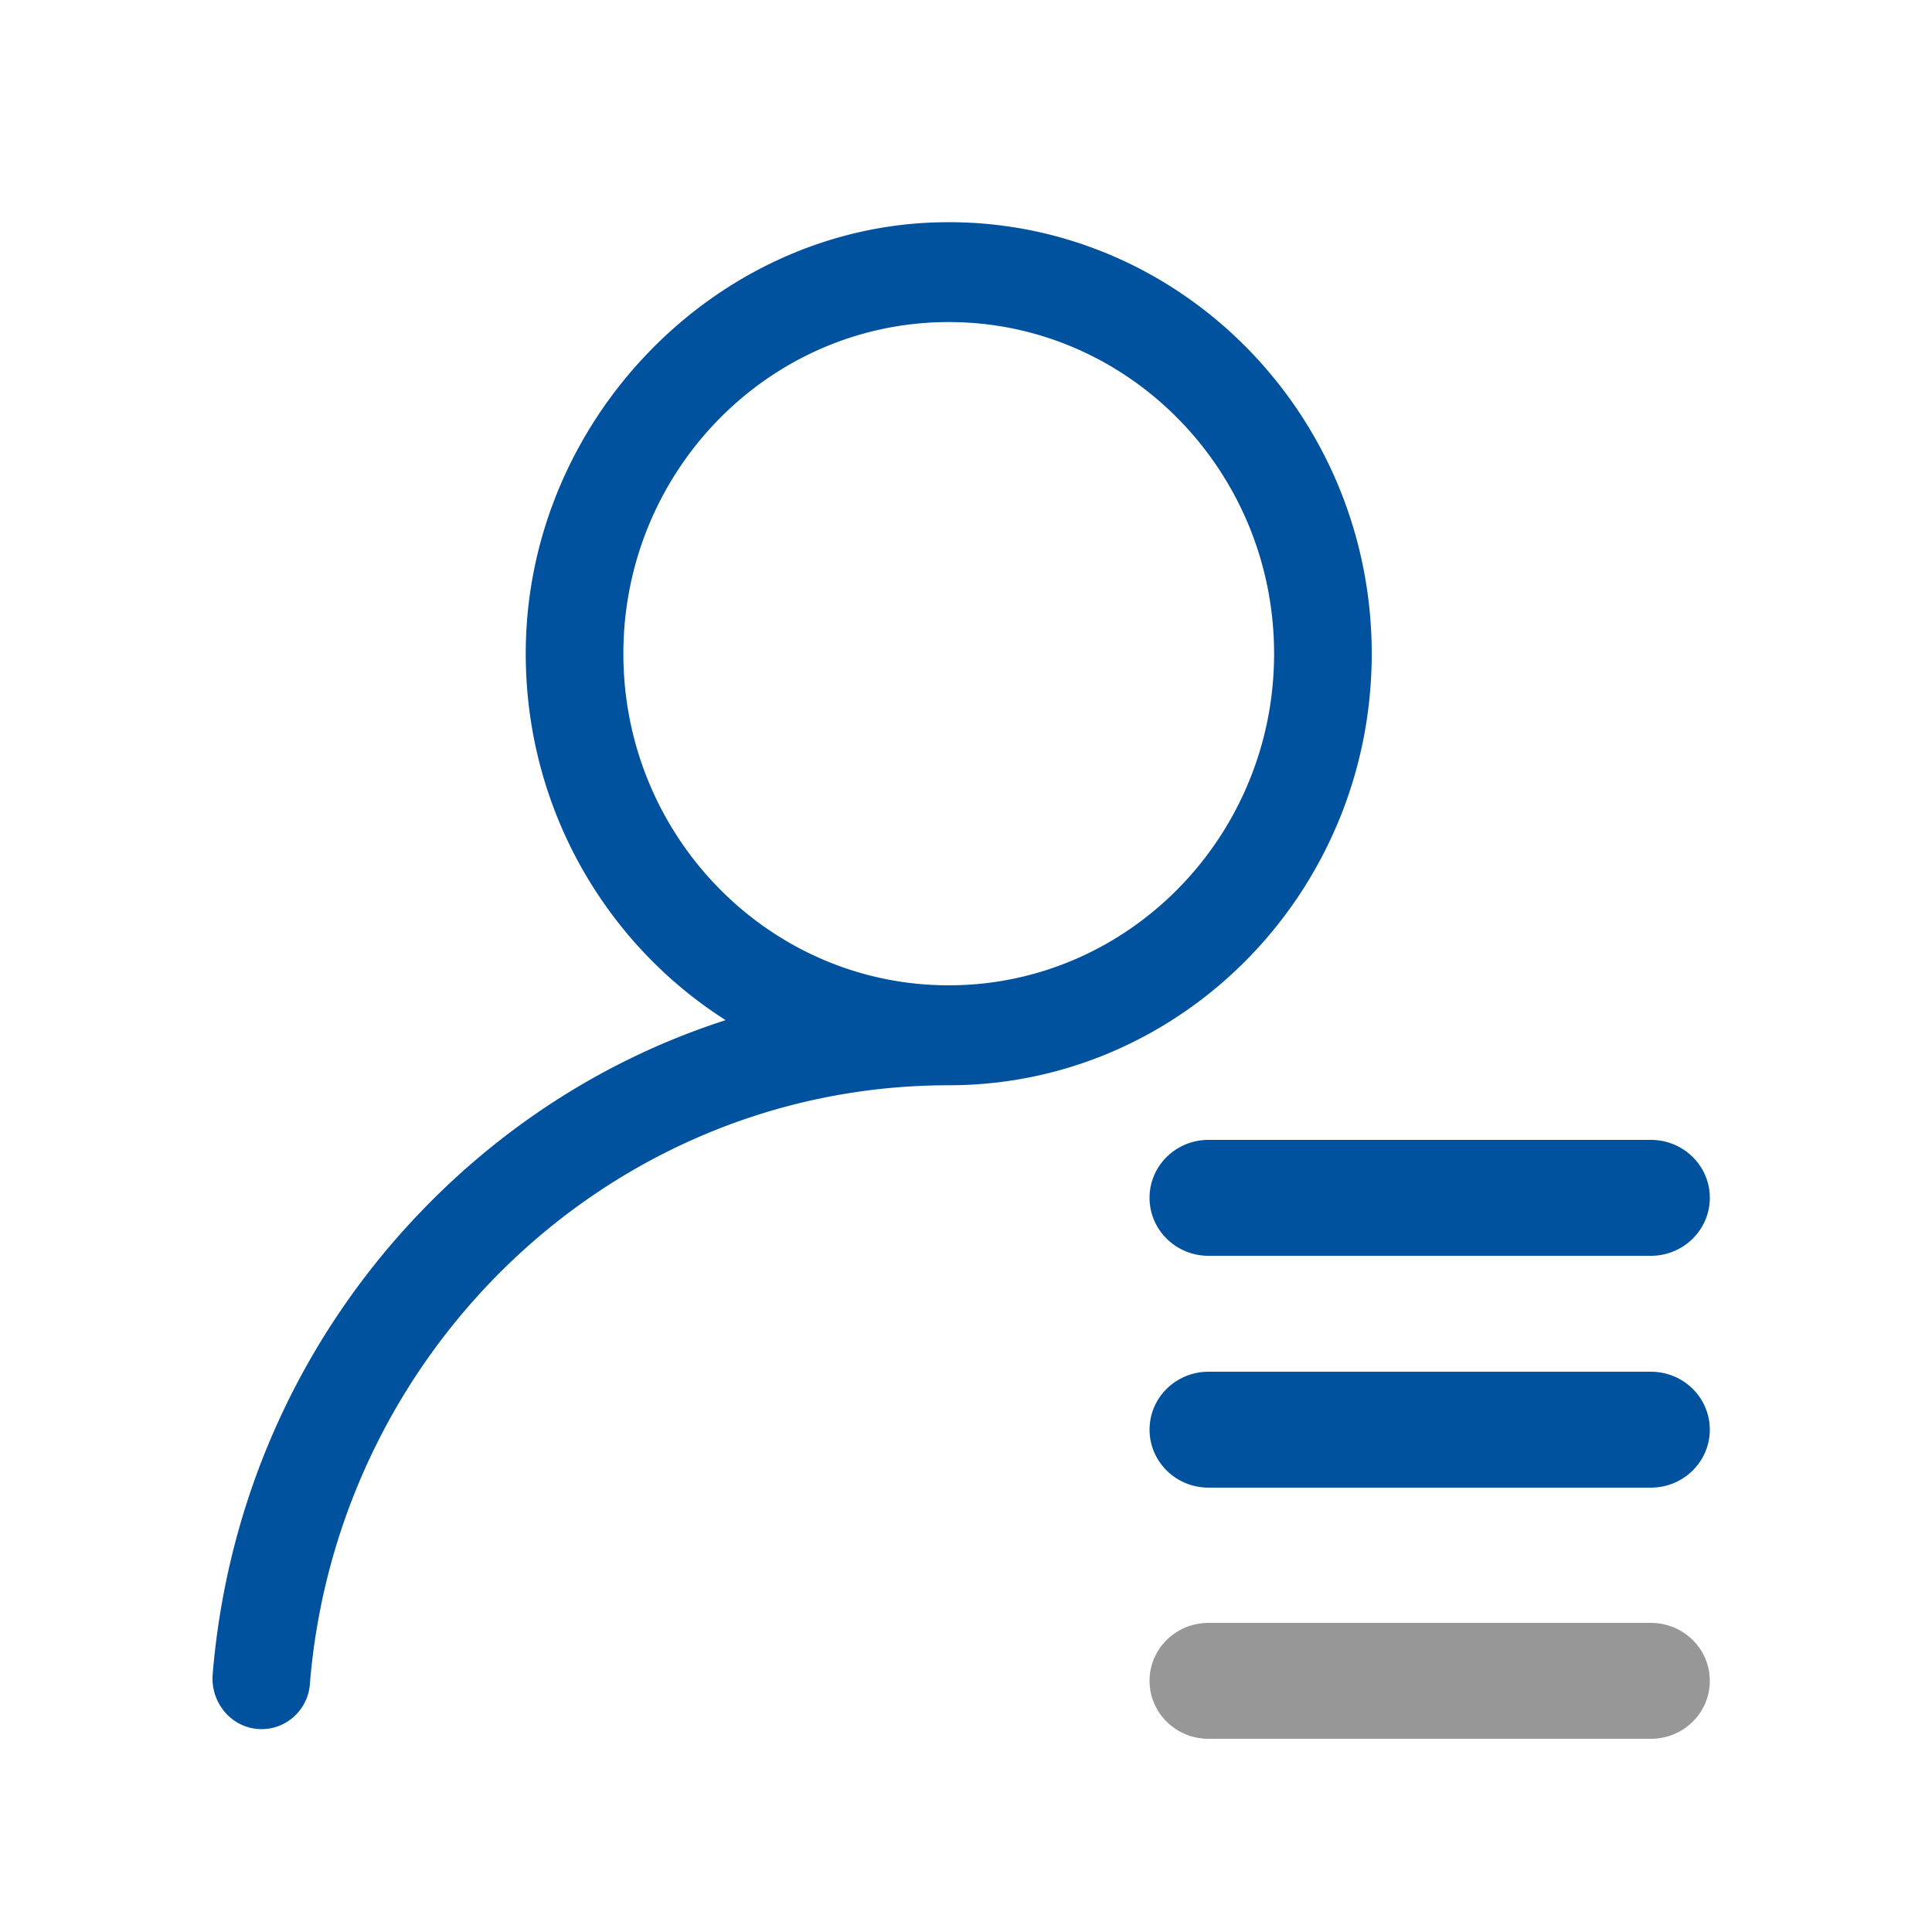 <svg width="200" height="200" viewBox="0 0 200 200" xmlns="http://www.w3.org/2000/svg">
    <g fill="none" fill-rule="evenodd">
        <path d="M177 123.997c0 3.314-2.73 6.003-6.102 6.003h-45.796c-3.371 0-6.102-2.69-6.102-6.003s2.73-5.997 6.102-5.997h45.796c3.371 0 6.102 2.684 6.102 5.997zM128.697 35.632C136.898 43.757 142 55.12 142 67.672c0 12.318-4.913 23.49-12.847 31.581-7.927 8.083-18.87 13.093-30.94 13.093-17.298 0-33.072 6.78-44.9 17.873a68.018 68.018 0 0 0-21.237 44.147 5.041 5.041 0 0 1-1.6 3.297A4.987 4.987 0 0 1 27.08 179a4.982 4.982 0 0 1-3.73-1.685 5.344 5.344 0 0 1-1.332-4.01c1.517-18.313 9.24-35.323 22.132-48.47 8.326-8.49 18.24-14.777 29.055-18.586a80.755 80.755 0 0 1 1.911-.646 44.08 44.08 0 0 1-1.668-1.116c-11.627-8.163-19.211-21.899-19.02-37.392.147-11.786 5.01-22.641 12.723-30.633C74.856 28.48 85.406 23.35 96.947 23.02c12.337-.36 23.581 4.521 31.75 12.613zM98.212 33.34c-9.288 0-17.711 3.852-23.812 10.074-6.093 6.215-9.869 14.796-9.869 24.259 0 9.462 3.775 18.041 9.869 24.255C80.5 98.148 88.924 102 98.212 102c9.289 0 17.712-3.85 23.813-10.072 6.093-6.214 9.868-14.793 9.868-24.255 0-9.463-3.775-18.044-9.87-24.259-6.1-6.222-14.523-10.074-23.81-10.074z" fill="#00529E"/>
        <path d="M125.102 168h45.796c3.371 0 6.102 2.684 6.102 5.997 0 3.319-2.73 6.003-6.102 6.003h-45.796c-3.371 0-6.102-2.684-6.102-6.003 0-3.313 2.73-5.997 6.102-5.997z" fill="#979797"/>
        <path d="M125.102 142h45.796c3.371 0 6.102 2.684 6.102 5.997 0 3.314-2.73 6.003-6.102 6.003h-45.796c-3.371 0-6.102-2.69-6.102-6.003s2.73-5.997 6.102-5.997z" fill="#00529E"/>
    </g>
</svg>
